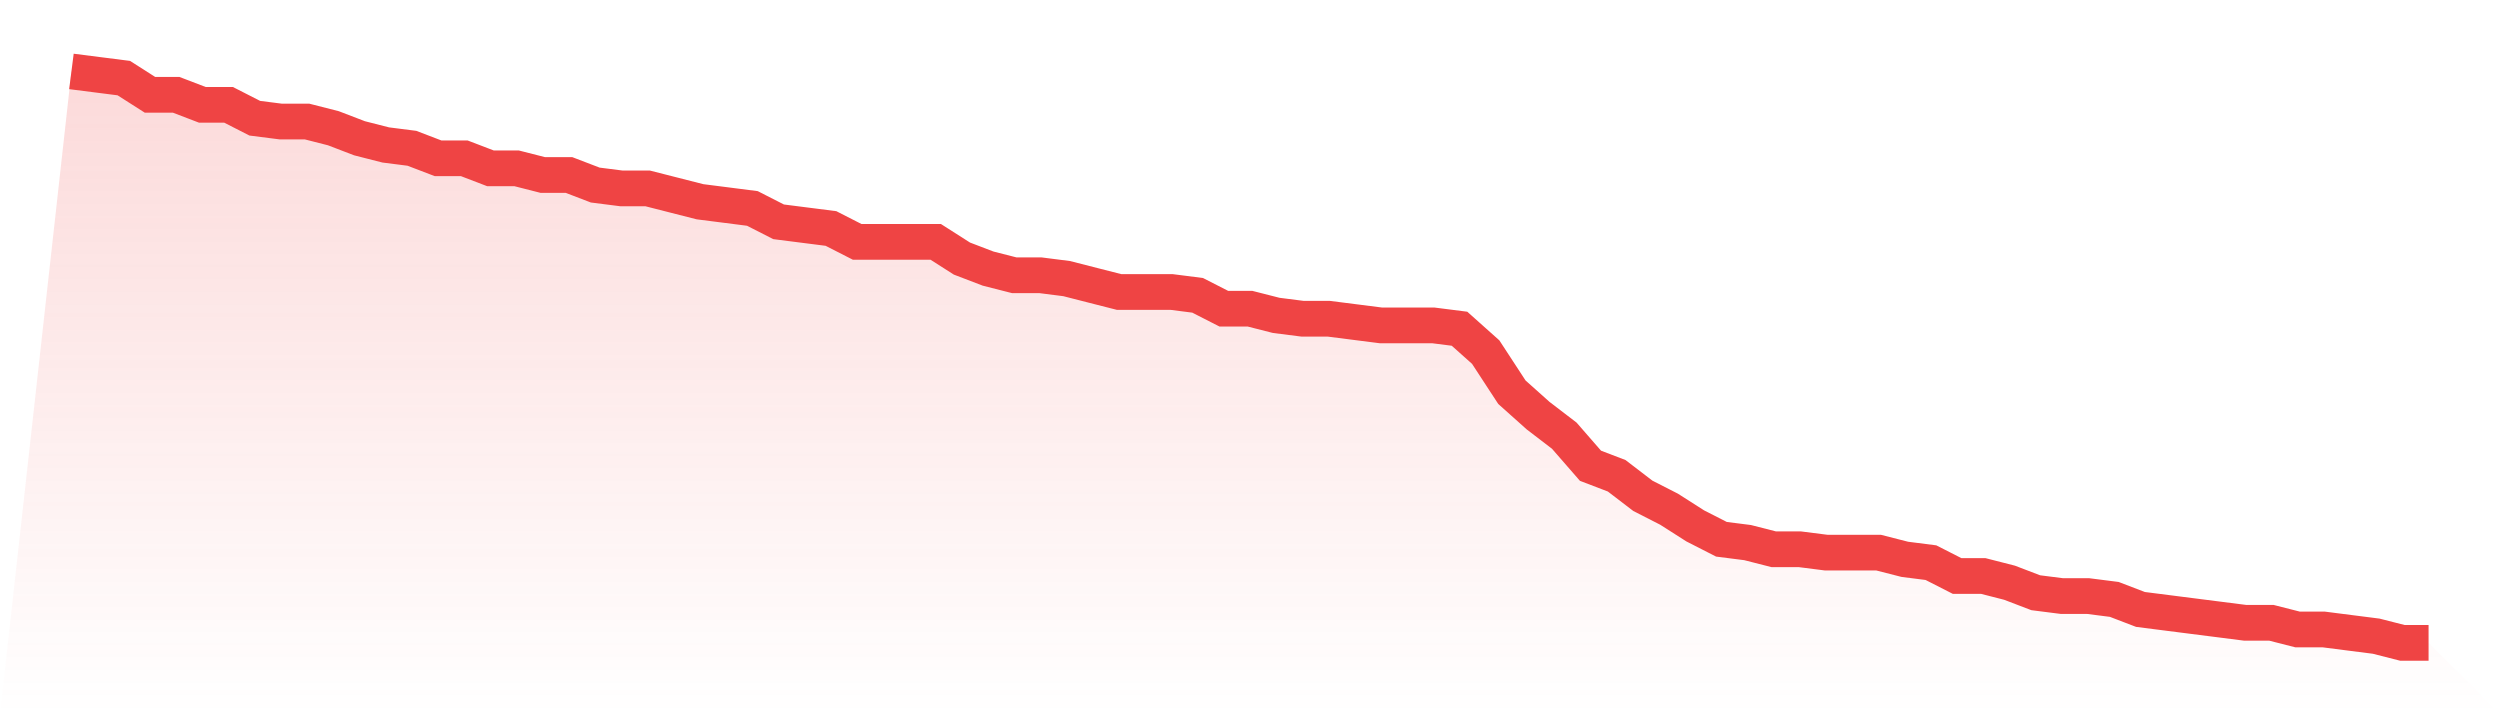 <svg viewBox="0 0 140 40" xmlns="http://www.w3.org/2000/svg">
<defs>
<linearGradient id="gradient" x1="0" x2="0" y1="0" y2="1">
<stop offset="0%" stop-color="#ef4444" stop-opacity="0.2"/>
<stop offset="100%" stop-color="#ef4444" stop-opacity="0"/>
</linearGradient>
</defs>
<path d="M4,4 L4,4 L5.467,4.187 L6.933,4.374 L8.4,5.31 L9.867,5.31 L11.333,5.871 L12.8,5.871 L14.267,6.62 L15.733,6.807 L17.2,6.807 L18.667,7.181 L20.133,7.743 L21.6,8.117 L23.067,8.304 L24.533,8.865 L26,8.865 L27.467,9.427 L28.933,9.427 L30.4,9.801 L31.867,9.801 L33.333,10.363 L34.8,10.55 L36.267,10.55 L37.733,10.924 L39.2,11.298 L40.667,11.485 L42.133,11.673 L43.6,12.421 L45.067,12.608 L46.533,12.795 L48,13.544 L49.467,13.544 L50.933,13.544 L52.4,13.544 L53.867,14.48 L55.333,15.041 L56.8,15.415 L58.267,15.415 L59.733,15.602 L61.2,15.977 L62.667,16.351 L64.133,16.351 L65.6,16.351 L67.067,16.538 L68.533,17.287 L70,17.287 L71.467,17.661 L72.933,17.848 L74.4,17.848 L75.867,18.035 L77.333,18.222 L78.8,18.222 L80.267,18.222 L81.733,18.409 L83.2,19.719 L84.667,21.965 L86.133,23.275 L87.6,24.398 L89.067,26.082 L90.533,26.643 L92,27.766 L93.467,28.515 L94.933,29.45 L96.4,30.199 L97.867,30.386 L99.333,30.76 L100.8,30.76 L102.267,30.947 L103.733,30.947 L105.2,30.947 L106.667,31.322 L108.133,31.509 L109.6,32.257 L111.067,32.257 L112.533,32.632 L114,33.193 L115.467,33.38 L116.933,33.38 L118.4,33.567 L119.867,34.129 L121.333,34.316 L122.8,34.503 L124.267,34.69 L125.733,34.877 L127.2,34.877 L128.667,35.251 L130.133,35.251 L131.6,35.439 L133.067,35.626 L134.533,36 L136,36 L140,40 L0,40 z" fill="url(#gradient)"/>
<path d="M4,4 L4,4 L5.467,4.187 L6.933,4.374 L8.4,5.31 L9.867,5.31 L11.333,5.871 L12.8,5.871 L14.267,6.62 L15.733,6.807 L17.2,6.807 L18.667,7.181 L20.133,7.743 L21.6,8.117 L23.067,8.304 L24.533,8.865 L26,8.865 L27.467,9.427 L28.933,9.427 L30.4,9.801 L31.867,9.801 L33.333,10.363 L34.8,10.55 L36.267,10.55 L37.733,10.924 L39.2,11.298 L40.667,11.485 L42.133,11.673 L43.6,12.421 L45.067,12.608 L46.533,12.795 L48,13.544 L49.467,13.544 L50.933,13.544 L52.4,13.544 L53.867,14.48 L55.333,15.041 L56.8,15.415 L58.267,15.415 L59.733,15.602 L61.2,15.977 L62.667,16.351 L64.133,16.351 L65.6,16.351 L67.067,16.538 L68.533,17.287 L70,17.287 L71.467,17.661 L72.933,17.848 L74.4,17.848 L75.867,18.035 L77.333,18.222 L78.8,18.222 L80.267,18.222 L81.733,18.409 L83.2,19.719 L84.667,21.965 L86.133,23.275 L87.6,24.398 L89.067,26.082 L90.533,26.643 L92,27.766 L93.467,28.515 L94.933,29.45 L96.4,30.199 L97.867,30.386 L99.333,30.76 L100.8,30.76 L102.267,30.947 L103.733,30.947 L105.2,30.947 L106.667,31.322 L108.133,31.509 L109.6,32.257 L111.067,32.257 L112.533,32.632 L114,33.193 L115.467,33.38 L116.933,33.38 L118.4,33.567 L119.867,34.129 L121.333,34.316 L122.8,34.503 L124.267,34.69 L125.733,34.877 L127.2,34.877 L128.667,35.251 L130.133,35.251 L131.6,35.439 L133.067,35.626 L134.533,36 L136,36" fill="none" stroke="#ef4444" stroke-width="2"/>
</svg>
